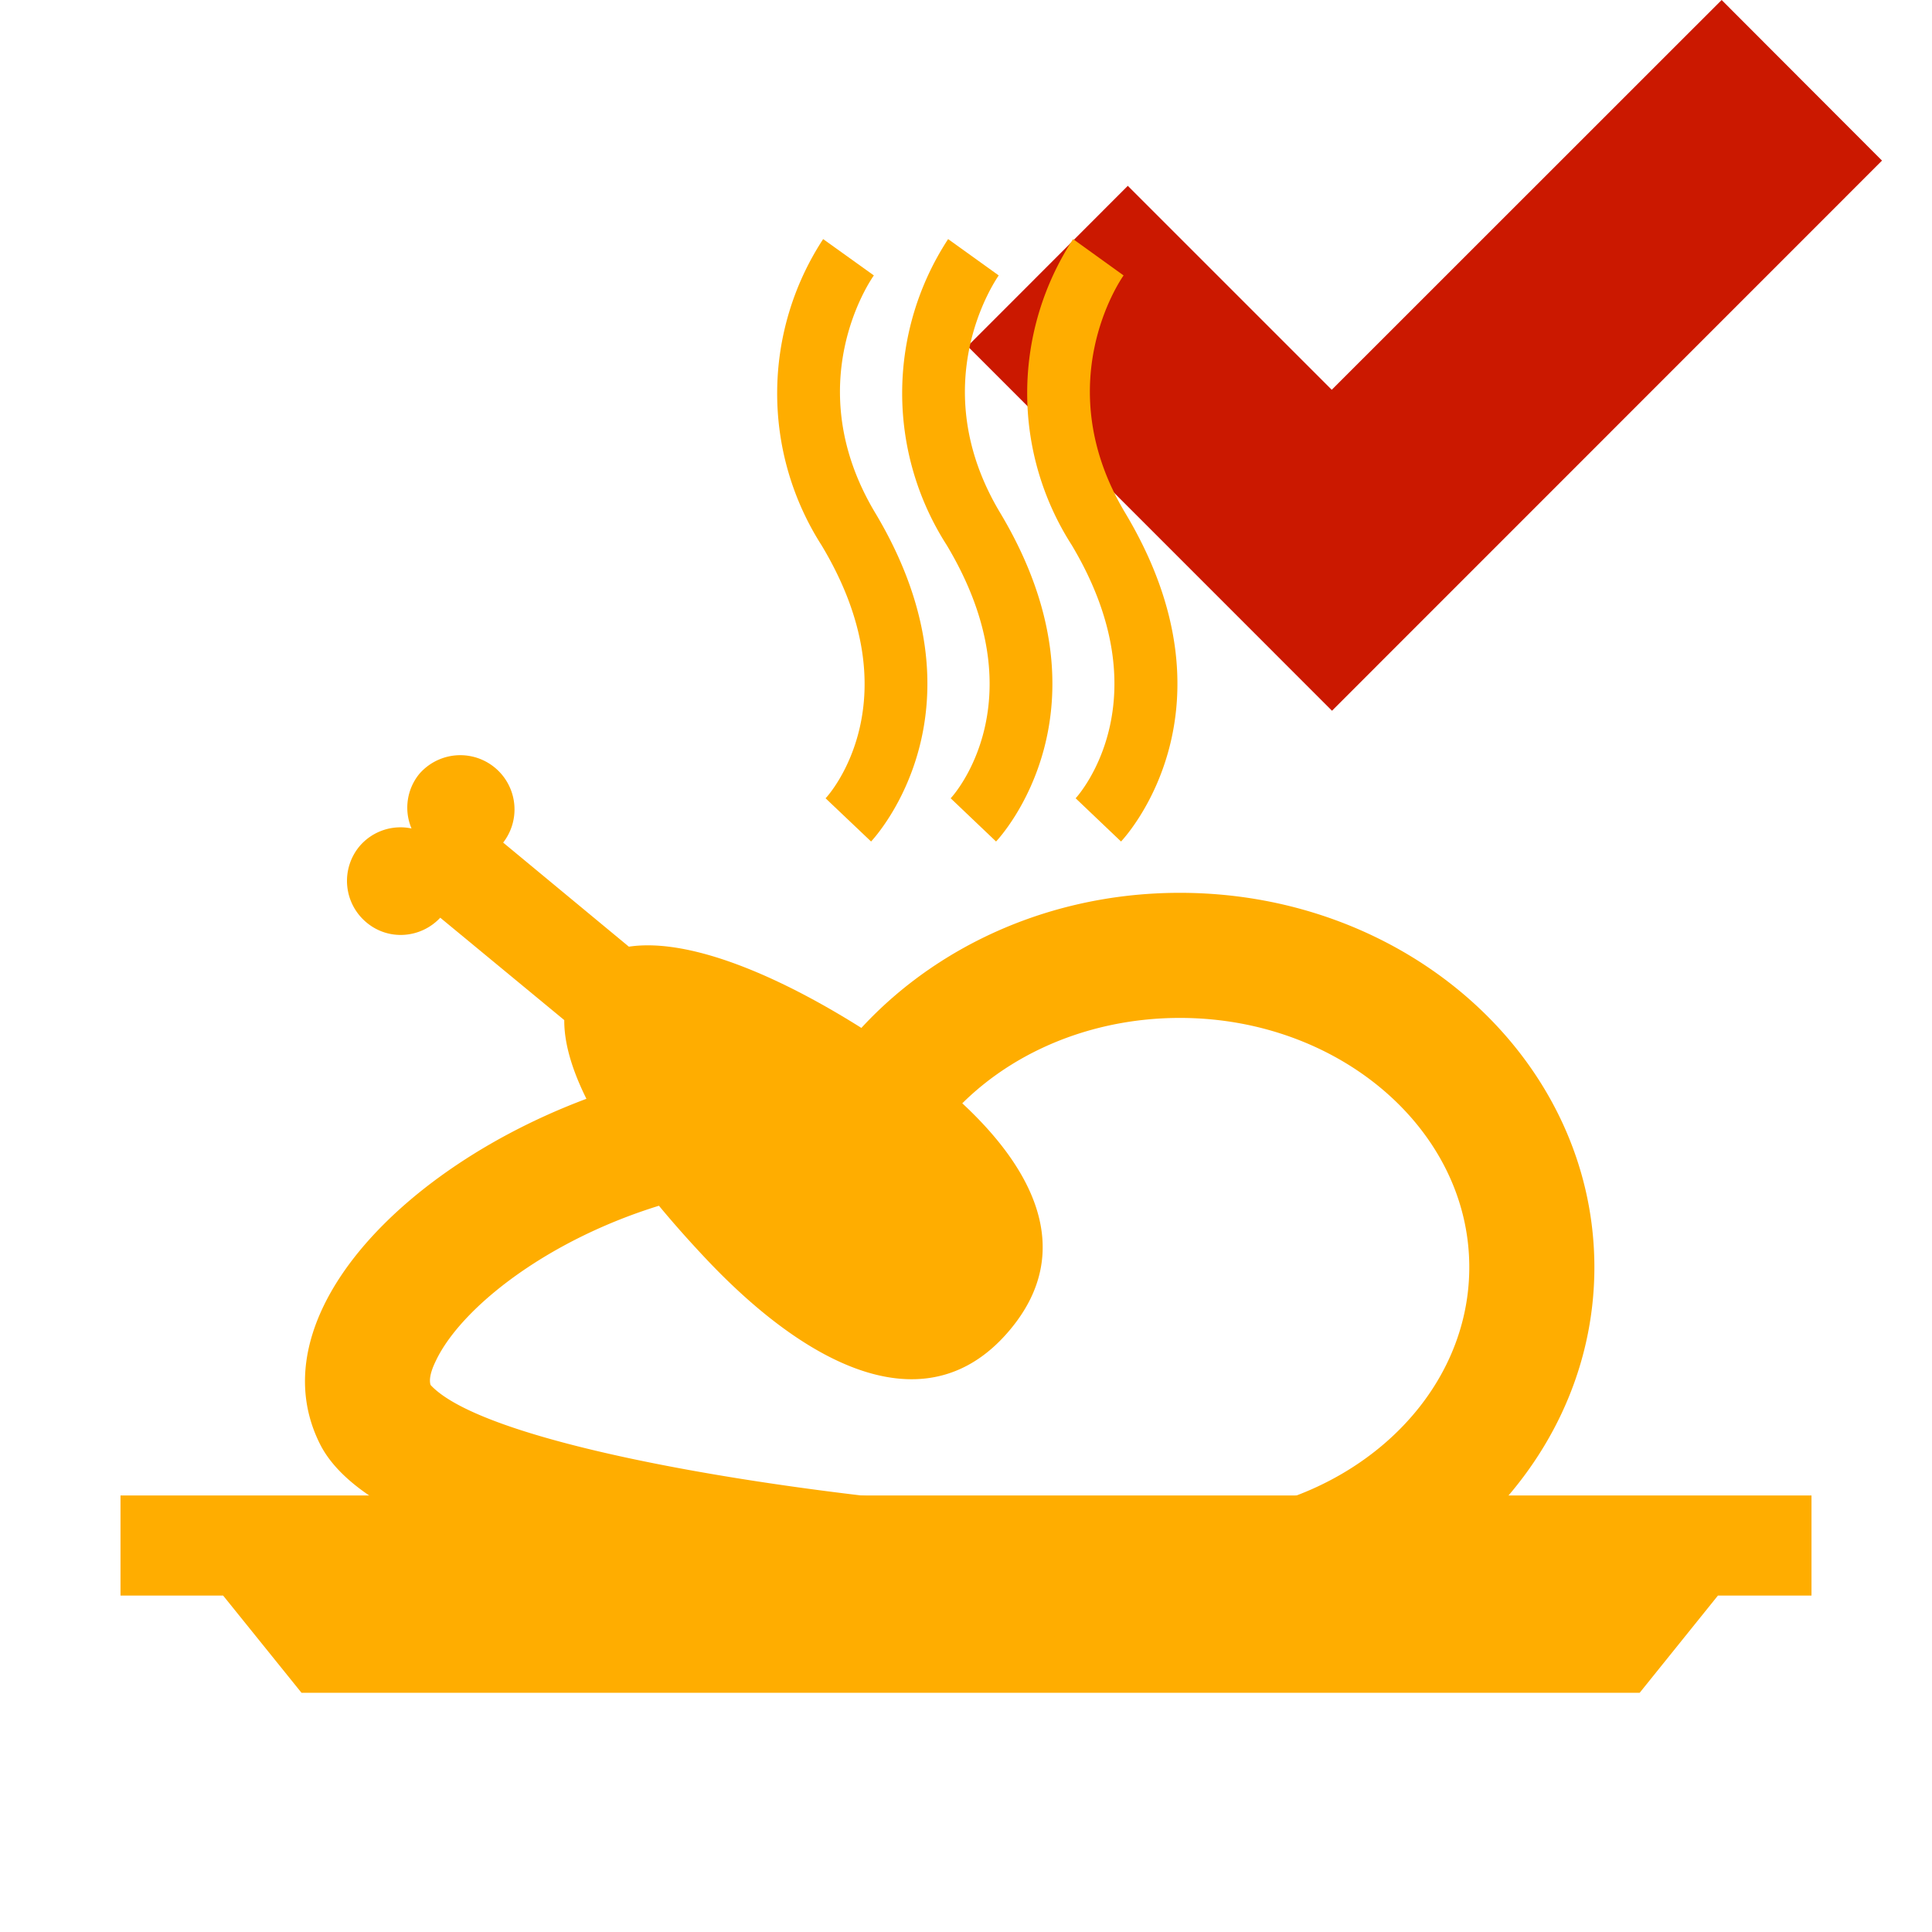 <svg width="16" height="16" xmlns="http://www.w3.org/2000/svg" viewBox="0 0 16 16" shape-rendering="geometricPrecision" fill="#ffad00"><defs><mask id="a"><rect fill="#fff" width="100%" height="100%"/><path fill="#000" d="m14.258-1.414-3.229 3.227-1.69-1.69-2.74 2.743 4.432 4.433L17 1.329z"/></mask></defs><path fill="#cb1800" d="M15.586 1.33 14.258 0l-3.229 3.228L9.34 1.539 8.013 2.867l3.018 3.019z"/><g mask="url(#a)"><path d="M15.002 12.385H.998v.829h.85l.649.805h11.082l.648-.805h.775zM7.325 8.637c-.804-.537-1.599-.875-2.117-.797l-1.041-.862a.449.449 0 0 0-.696-.567.442.442 0 0 0-.063.45.445.445 0 0 0-.432.149.448.448 0 0 0 .061.631c.183.152.449.13.609-.041l1.027.848c-.004.521.49 1.252 1.173 1.976.869.922 1.854 1.393 2.524.582.65-.785.029-1.656-1.045-2.369z"/><path d="M9.771 8.43c1.32 0 2.397.926 2.397 2.064 0 1.141-1.075 2.066-2.397 2.066-2.07 0-5.647-.486-6.205-1.09-.009-.027-.013-.084.042-.197.224-.478 1.062-1.121 2.175-1.375a4.207 4.207 0 0 1 1.09-.098l.552.027.331-.444c.444-.598 1.199-.953 2.015-.953m0-1.036c-1.187 0-2.23.545-2.847 1.371-.077-.001-.157-.005-.237-.005a5.13 5.13 0 0 0-1.134.131c-1.891.43-3.495 1.895-2.902 3.07.705 1.395 6.387 1.635 7.121 1.635 1.897 0 3.432-1.39 3.432-3.102-.001-1.713-1.537-3.1-3.433-3.1zm-1.522-.425-.376-.358c.029-.029.732-.821-.033-2.097a2.33 2.33 0 0 1 .012-2.534l.419.301c-.025.037-.625.904.012 1.966.972 1.624.008 2.677-.034 2.722z"/><path d="m7.214 6.969-.377-.358c.03-.029.733-.821-.033-2.095a2.335 2.335 0 0 1 .013-2.536l.42.301c-.027.037-.625.904.011 1.966.972 1.624.007 2.677-.034 2.722zm2.07 0-.376-.358c.027-.029.73-.821-.033-2.098a2.33 2.33 0 0 1 .012-2.533l.418.301c-.026.037-.623.904.013 1.966.973 1.624.008 2.677-.034 2.722z"/></g></svg>